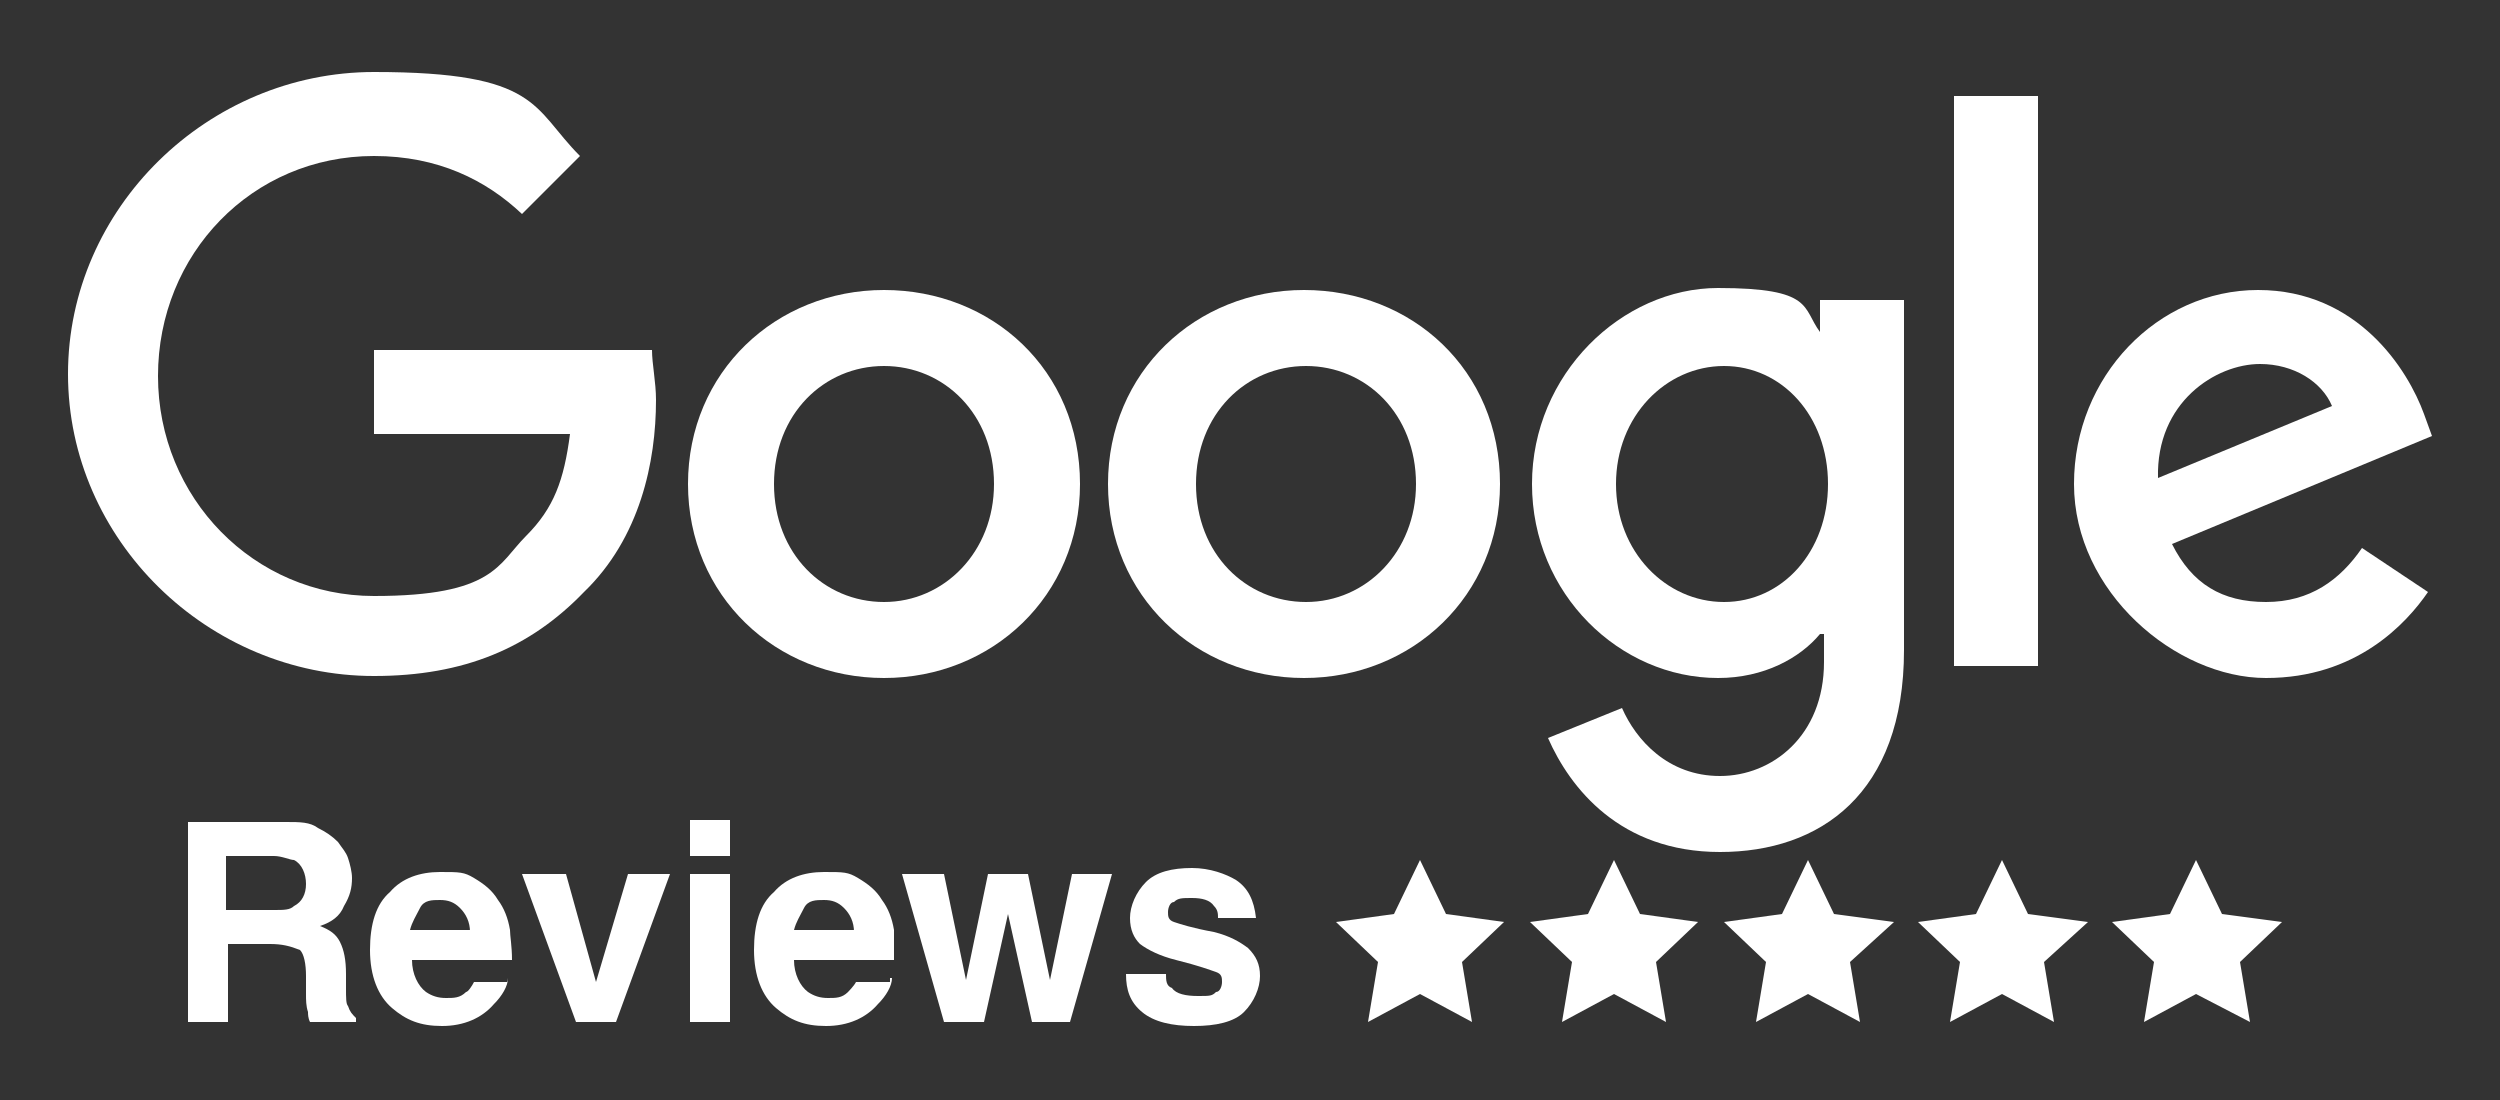 <?xml version="1.0" encoding="UTF-8"?>
<svg id="Layer_1" data-name="Layer 1" xmlns="http://www.w3.org/2000/svg" version="1.1" viewBox="0 0 125 55">
  <rect x="0" y="0" width="125" height="55" fill="#333333" stroke="none"/>
  <defs>
    <style>
      .cls-1 {
        fill: #fff;
        stroke-width: 0px;
      }
    </style>
  </defs>
  <g>
    <path class="cls-1" d="M54,24.2c0,5.6-4.4,9.7-9.8,9.7s-9.8-4.1-9.8-9.7,4.4-9.7,9.8-9.7,9.8,4,9.8,9.7ZM49.7,24.2c0-3.5-2.5-5.9-5.5-5.9s-5.5,2.4-5.5,5.9,2.5,5.9,5.5,5.9,5.5-2.5,5.5-5.9Z"/>
    <path class="cls-1" d="M75,24.2c0,5.6-4.4,9.7-9.8,9.7s-9.8-4.1-9.8-9.7,4.4-9.7,9.8-9.7,9.8,4,9.8,9.7ZM70.8,24.2c0-3.5-2.5-5.9-5.5-5.9s-5.5,2.4-5.5,5.9,2.5,5.9,5.5,5.9,5.5-2.5,5.5-5.9Z"/>
    <path class="cls-1" d="M95.2,15v17.5c0,7.2-4.2,10.1-9.2,10.1s-7.5-3.2-8.6-5.7l3.7-1.5c.7,1.6,2.3,3.4,4.9,3.4s5.2-2,5.2-5.7v-1.4h-.2c-1,1.2-2.8,2.2-5.1,2.2-4.9,0-9.3-4.2-9.3-9.7s4.5-9.8,9.3-9.8,4.2,1,5.1,2.2h0v-1.6h4.1ZM91.4,24.2c0-3.4-2.3-5.9-5.2-5.9s-5.4,2.5-5.4,5.9,2.5,5.9,5.4,5.9,5.2-2.5,5.2-5.9Z"/>
    <path class="cls-1" d="M101.9,4.8v28.5h-4.2V4.8h4.2Z"/>
    <path class="cls-1" d="M118.1,27.4l3.3,2.2c-1.1,1.6-3.6,4.3-8.1,4.3s-9.6-4.3-9.6-9.7,4.2-9.7,9.2-9.7,7.5,4,8.3,6.2l.4,1.1-13,5.4c1,2,2.5,2.9,4.7,2.9s3.7-1.1,4.8-2.7h0ZM107.9,23.9l8.7-3.6c-.5-1.2-1.9-2.1-3.6-2.1-2.2,0-5.2,1.9-5.1,5.7Z"/>
    <path class="cls-1" d="M18.7,21.6v-4.1h13.9c0,.7.2,1.6.2,2.5,0,3.1-.8,6.9-3.6,9.6-2.7,2.8-6,4.2-10.5,4.2-8.3,0-15.3-6.8-15.3-15.1S10.4,3.6,18.7,3.6s7.9,1.8,10.3,4.2l-2.9,2.9c-1.8-1.7-4.2-2.9-7.4-2.9-6.1,0-10.8,4.9-10.8,11s4.8,11,10.8,11,6.2-1.6,7.6-3,1.9-2.8,2.2-5.1h-9.8Z"/>
  </g>
  <div id="divScriptsUsed" xmlns="" style="display: none"/>
  <g>
    <polygon class="cls-1" points="71 43 72.3 45.7 75.2 46.1 73.1 48.1 73.6 51.1 71 49.7 68.4 51.1 68.9 48.1 66.8 46.1 69.7 45.7 71 43"/>
    <polygon class="cls-1" points="80.7 43 82 45.7 84.9 46.1 82.8 48.1 83.3 51.1 80.7 49.7 78.1 51.1 78.6 48.1 76.5 46.1 79.4 45.7 80.7 43"/>
    <polygon class="cls-1" points="90.4 43 91.7 45.7 94.7 46.1 92.5 48.1 93 51.1 90.4 49.7 87.8 51.1 88.3 48.1 86.2 46.1 89.1 45.7 90.4 43"/>
    <polygon class="cls-1" points="100.1 43 101.4 45.7 104.4 46.1 102.2 48.1 102.7 51.1 100.1 49.7 97.5 51.1 98 48.1 95.9 46.1 98.8 45.7 100.1 43"/>
    <polygon class="cls-1" points="109.8 43 111.1 45.7 114.1 46.1 112 48.1 112.5 51.1 109.8 49.7 107.2 51.1 107.7 48.1 105.6 46.1 108.5 45.7 109.8 43"/>
  </g>
  <g>
    <path class="cls-1" d="M13.5,47.2h-2.1v3.9h-2v-10h4.9c.7,0,1.2,0,1.6.3.4.2.7.4,1,.7.2.3.4.5.5.8s.2.7.2,1c0,.5-.1.9-.4,1.4-.2.5-.6.8-1.2,1,.5.2.8.4,1,.8s.3.9.3,1.6v.7c0,.5,0,.8.1.9.1.3.2.4.4.6v.2h-2.3c-.1-.2-.1-.4-.1-.5-.1-.3-.1-.6-.1-.9v-.9c0-.6-.1-1.1-.3-1.3-.5-.2-.9-.3-1.5-.3ZM14.7,45.3c.4-.2.6-.6.6-1.1s-.2-1-.6-1.2c-.2,0-.6-.2-1-.2h-2.4v2.7h2.4c.5,0,.8,0,1-.2Z"/>
    <path class="cls-1" d="M25.4,48.9c0,.4-.3.9-.7,1.3-.6.7-1.5,1.1-2.6,1.1s-1.8-.3-2.5-.9c-.7-.6-1.1-1.6-1.1-2.9s.3-2.3,1-2.9c.6-.7,1.5-1,2.5-1s1.2,0,1.7.3.9.6,1.2,1.1c.3.4.5.9.6,1.5,0,.3.1.8.1,1.5h-5c0,.7.3,1.3.7,1.6.3.2.6.3,1,.3s.7,0,1-.3c.1,0,.3-.3.4-.5h1.7v-.2ZM23.5,46.6c0-.5-.2-.9-.5-1.2s-.6-.4-1-.4-.8,0-1,.4-.4.7-.5,1.1h3Z"/>
    <path class="cls-1" d="M26.1,43.7h2.2l1.5,5.4,1.6-5.4h2.1l-2.7,7.4h-2l-2.7-7.4Z"/>
    <path class="cls-1" d="M36.5,41v1.8h-2v-1.8h2ZM36.5,43.7v7.4h-2v-7.4h2Z"/>
    <path class="cls-1" d="M44.6,48.9c0,.4-.3.9-.7,1.3-.6.7-1.5,1.1-2.6,1.1s-1.8-.3-2.5-.9-1.1-1.6-1.1-2.9.3-2.3,1-2.9c.6-.7,1.5-1,2.5-1s1.2,0,1.7.3.9.6,1.2,1.1c.3.4.5.9.6,1.5,0,.3,0,.8,0,1.5h-5c0,.7.3,1.3.7,1.6.3.2.6.3,1,.3s.7,0,1-.3c0,0,.3-.3.4-.5h1.7v-.2ZM42.7,46.6c0-.5-.2-.9-.5-1.2s-.6-.4-1-.4-.8,0-1,.4-.4.7-.5,1.1h3Z"/>
    <path class="cls-1" d="M51.6,51.1l-1.2-5.4-1.2,5.4h-2l-2.1-7.4h2.1l1.1,5.3,1.1-5.3h2l1.1,5.3,1.1-5.3h2l-2.1,7.4h-1.9Z"/>
    <path class="cls-1" d="M61.8,44c.6.4.9,1,1,1.9h-1.9c0-.2,0-.4-.2-.6-.2-.3-.6-.4-1.1-.4s-.7,0-.9.2c-.2,0-.3.3-.3.5s0,.4.3.5.9.3,2,.5c.8.2,1.3.5,1.7.8.4.4.6.8.6,1.4s-.3,1.3-.8,1.8-1.4.7-2.5.7-2-.2-2.6-.7-.8-1.1-.8-1.9h2c0,.3,0,.6.3.7.2.3.7.4,1.3.4s.7,0,.9-.2c.2,0,.3-.3.3-.5s0-.4-.3-.5-.8-.3-2-.6c-.8-.2-1.4-.5-1.8-.8-.3-.3-.5-.7-.5-1.3s.3-1.3.8-1.8,1.3-.7,2.3-.7c.9,0,1.7.3,2.2.6Z"/>
  </g>
</svg>